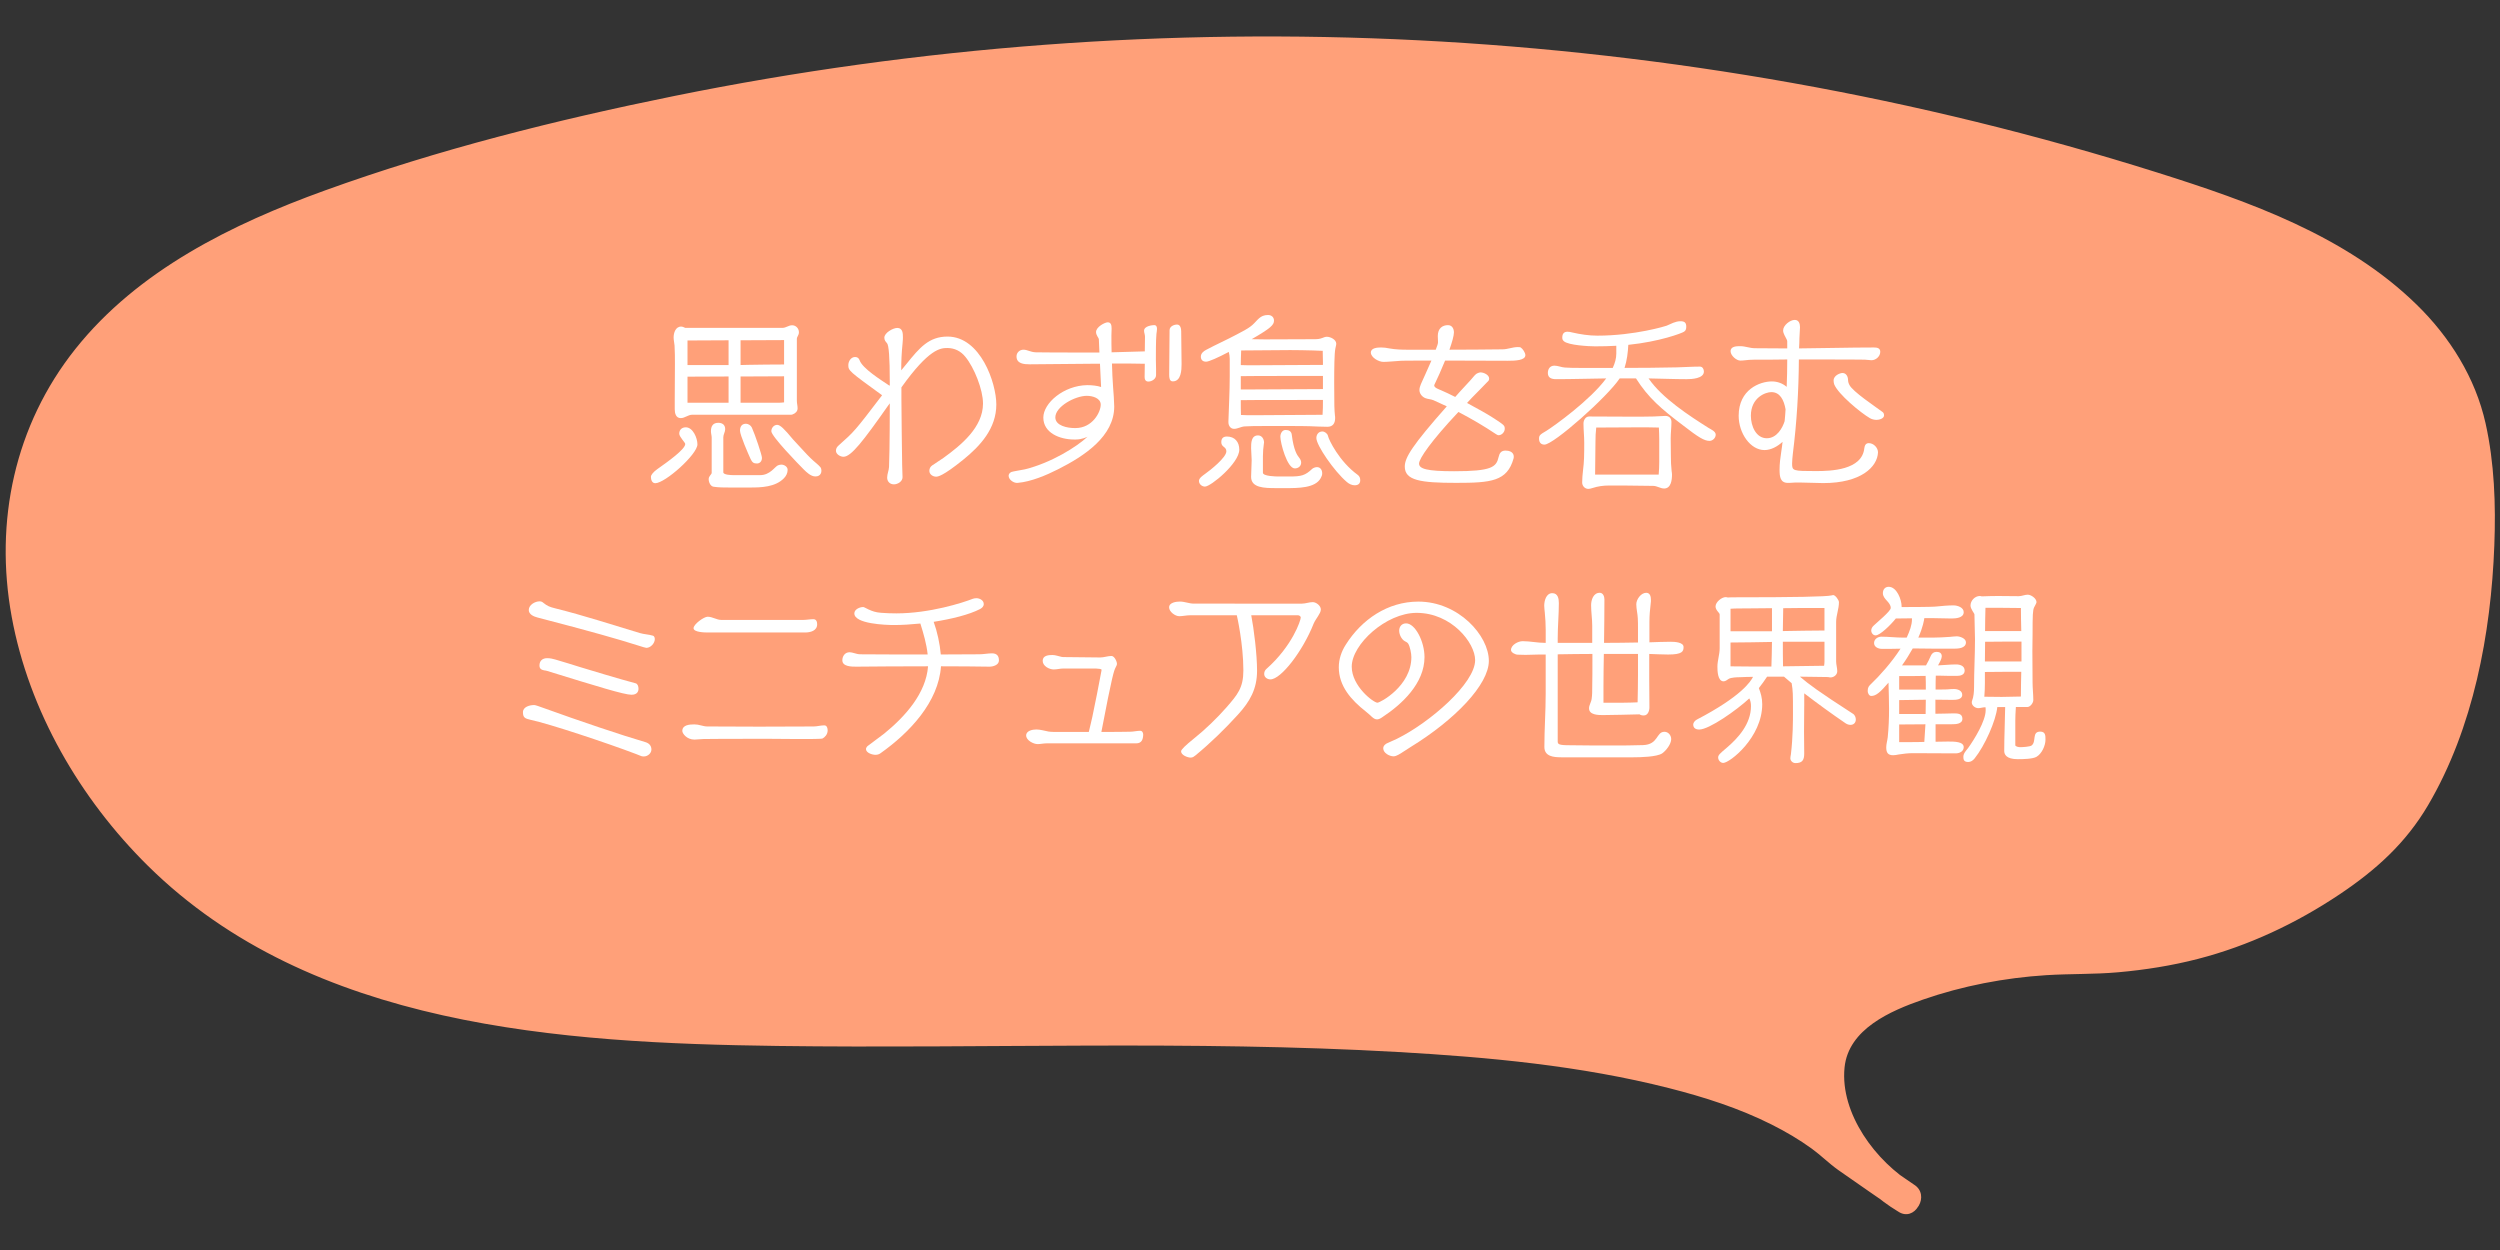 <?xml version="1.0" encoding="UTF-8"?><svg id="_レイヤー_2" xmlns="http://www.w3.org/2000/svg" xmlns:xlink="http://www.w3.org/1999/xlink" viewBox="0 0 240 120"><rect x="0" y="0" width="240" height="120" fill="#333333" stroke="none"/><defs><style>.cls-1{fill:#ffa079;}.cls-2{fill:#fff;}.cls-3{fill:none;}.cls-4{clip-path:url(#clippath);}</style><clipPath id="clippath"><rect class="cls-3" x="0" width="240" height="120"/></clipPath></defs><g id="_レイヤー_1-2"><g class="cls-4"><path class="cls-1" d="M182.962,115c-.407-.236-.808-.501-1.201-.793-4.618-3.428-8.049-10.452-5.131-14.889,3.317-5.042,15.831-7.268,21.752-7.268,11.108,0,19.724-2.932,28.483-9.663,9.529-7.322,12.692-28.664,10.442-40.673-2.282-12.183-15.151-18.609-26.636-22.42C154.786.746,93.376.234,37.206,17.846c-12.461,3.907-25.69,9.557-31.924,21.316-9.114,17.193,1.948,39.751,18.479,49.475,16.531,9.725,36.54,10.176,55.586,10.321,34.795.264,82.388-2.57,97.498,11.802l6.116,4.24Z"/><path class="cls-1" d="M183.719,113.705c-3.619-2.171-7.08-6.783-6.643-11.216.366-3.713,4.442-5.454,7.518-6.524,3.797-1.32,7.845-2.097,11.856-2.349,2.297-.144,4.596-.072,6.892-.277,2.583-.23,5.157-.637,7.668-1.286,4.845-1.253,9.429-3.411,13.582-6.191,3.491-2.337,6.355-4.911,8.499-8.556,4.354-7.401,6.044-16.471,6.365-24.957.147-3.888.01-7.9-.842-11.711-.978-4.377-3.431-8.286-6.62-11.398-6.764-6.602-16.025-9.88-24.853-12.664-22.982-7.248-46.913-11.486-70.976-12.708-23.9-1.214-47.956.584-71.41,5.341-11.327,2.298-22.685,5.141-33.564,9.075-8.903,3.22-17.943,7.66-23.958,15.22C1.402,40.835-.552,50.054,1.122,59.206c1.655,9.046,6.574,17.487,13.079,23.912,15.687,15.495,39.642,17.015,60.439,17.293,19.849.266,39.728-.549,59.56.581,8.727.497,17.536,1.311,26.029,3.469,3.372.857,6.723,1.926,9.838,3.491,1.344.676,2.652,1.438,3.869,2.324.886.644,1.655,1.424,2.549,2.055,1.895,1.336,3.812,2.643,5.718,3.964,1.59,1.102,3.092-1.497,1.514-2.59-1.939-1.344-3.905-2.655-5.819-4.034-.094-.068-.198-.127-.288-.2.316.258-.227-.25-.329-.339-.614-.535-1.26-1.036-1.921-1.51-1.227-.88-2.537-1.641-3.888-2.314-6.673-3.326-14.18-4.823-21.511-5.836-19.031-2.628-38.408-2.114-57.569-2.018-10.361.052-20.757.158-31.101-.498-10.865-.689-21.923-2.396-31.867-7.037-8.65-4.037-15.822-10.341-20.603-18.642-4.302-7.47-6.605-16.512-4.593-25.052,2.208-9.37,9.302-16.116,17.528-20.556,9.147-4.937,19.506-7.696,29.513-10.278,22.928-5.916,46.583-8.88,70.259-8.89,23.676-.011,47.334,2.931,70.27,8.814,5.773,1.481,11.499,3.147,17.165,4.996,4.419,1.442,8.774,3.073,12.865,5.301,3.809,2.074,7.447,4.651,10.161,8.077,2.544,3.211,3.819,6.956,4.244,10.996.873,8.305-.169,17.084-2.929,24.961-1.233,3.519-2.922,7.061-5.478,9.821-3.069,3.315-7.478,5.78-11.565,7.602-4.576,2.04-9.549,3.101-14.538,3.388-4.139.238-8.14.274-12.231,1.093-3.861.773-7.995,1.91-11.268,4.185-3.405,2.366-4.79,5.948-3.857,10.023.988,4.314,4.07,8.278,7.836,10.537,1.66.995,3.17-1.597,1.514-2.59Z"/><path class="cls-2" d="M62.902,46.387c-.324,0-.414-.36-.414-.612,0-.181.234-.469.612-.738,1.026-.721,2.683-1.909,2.683-2.413,0-.144-.576-.685-.576-.99,0-.378.252-.612.63-.612.684,0,1.116,1.026,1.116,1.639,0,.954-3.098,3.728-4.052,3.728ZM66.449,39.815c-.396,0-.702.324-1.098.324-.468,0-.576-.469-.576-.847l0-.918c0-1.135.018-2.287.018-3.421,0-.595,0-1.188-.036-1.783-.018-.252-.09-.521-.09-.773,0-.433.181-1.045.721-1.045.108,0,.27.055.396.126h9.309c.378,0,.594-.252.955-.252.378.001.648.325.648.667-0.0.307-.198.414-.198.648v5.924c0,.252.071.486.071.738,0,.288-.216.486-.468.575-.054.036-.108.036-.18.036h-9.471ZM69.943,32.667c-1.314,0-2.629.019-3.943.019v2.358h3.943v-2.377ZM69.943,36.142c-1.314,0-2.629.018-3.943.018v2.503h3.943v-2.521ZM69.996,46.801c-.486,0-.99,0-1.477-.072-.324-.036-.486-.45-.486-.738 0-.288.289-.45.289-.595v-3.385c0-.198-.072-.396-.072-.612,0-.468.18-.81.702-.81.396,0,.666.197.666.612,0,.27-.18.504-.18.773v3.367c0,.252.774.271.936.271h2.611c.936,0,1.386-.793,1.692-.937.072-.036.252-.072.324-.072.288,0,.612.198.612.504,0,.307-.144.595-.361.811-.828.847-2.197.883-3.205.883h-2.053ZM72.049,44.046c-.216-.469-1.009-2.287-1.009-2.701,0-.378.162-.666.576-.666.216,0,.468.162.559.36.324.72.972,2.646.972,2.916,0,.343-.216.541-.486.541-.324,0-.45-.108-.612-.45ZM75.272,32.649h-.162c-1.332,0-2.683.018-4.015.018v2.377l.72-.019c1.152-.018,2.305-.035,3.457-.035v-2.341ZM75.272,36.124c-1.386,0-2.791.019-4.177.019v2.521h3.655c.18,0,.342-.019.522-.036v-2.503ZM78.081,44.227c.216.198.468.378.666.612.072.072.108.216.108.36,0,.071-.018.54-.576.54-.432,0-.846-.396-1.134-.685-.486-.486-3.097-3.17-3.097-3.656,0-.324.252-.612.558-.612.288,0,.666.36,1.53,1.405,1.296,1.423,1.584,1.711,1.945,2.035Z"/><path class="cls-2" d="M85.274,38.916c-2.431,3.457-3.565,4.934-4.303,4.934-.288,0-.72-.234-.72-.576,0-.234.108-.378.27-.522,1.494-1.332,1.512-1.332,4.16-4.808-3.169-2.305-3.241-2.358-3.241-2.898,0-.36.252-.774.648-.774.216,0,.36.108.432.306.27.793,2.071,1.909,2.791,2.396l.072.054.036-.054v-.343q0-3.421-.27-3.69c-.144-.162-.252-.288-.252-.522,0-.468.829-.937,1.243-.937.522,0,.54.522.54.9,0,.054,0,.252-.036.612-.09.847-.126,1.692-.126,2.557.162-.216.342-.396.504-.612,1.26-1.566,2.161-2.629,3.943-2.628,3.169,0,4.682,4.466,4.682,6.519-0,2.286-1.513,3.961-3.188,5.312-1.963,1.584-2.431,1.619-2.593,1.619-.306,0-.648-.216-.648-.558,0-.217.09-.396.271-.522.36-.252.72-.468,1.08-.72,1.692-1.224,3.799-2.935,3.8-5.221,0-1.333-.846-3.457-1.693-4.483-.432-.54-1.026-.847-1.729-.847-.666,0-1.764.071-4.411,3.78v1.116c.018,2.106.036,4.231.072,6.338,0,.396.036.774.036,1.171-0.0.414-.469.684-.829.684-.378,0-.648-.27-.647-.648,0-.359.162-.666.18-1.026.072-1.836.072-5.563.073-6.104l-.145.198Z"/><path class="cls-2" d="M110.981,36.019c0,.359-.414.611-.738.611-.27,0-.36-.197-.36-.432,0-.433.018-.847.018-1.278h-.09c-.432,0-.882-.019-1.314-.019h-1.747c.018.648.054,1.693.108,2.287.036.432.108,1.404.108,1.837,0,2.845-2.827,4.734-5.402,6.03-1.134.576-2.593,1.188-3.835,1.297h-.18c-.306-.036-.72-.324-.72-.685,0-.09.054-.271.27-.36.144-.054,1.044-.198,1.296-.252,2.539-.63,4.97-2.16,6.014-3.132-.072.036-.558.27-1.134.27h-.162c-1.368,0-2.953-.631-2.953-2.107 0-1.386,1.945-3.078,4.214-3.113.45,0,.972.054,1.332.18l-.108-2.232h-.864l-5.888.053c-.54,0-1.26-.054-1.26-.756,0-.378.306-.648.666-.648.378,0,.667.234,1.188.252.504.019,3.151.019,3.943.019l2.161.001-.054-1.278c0-.108-.27-.379-.27-.685,0-.504.864-.937,1.116-.937.324,0,.378.271.378.612,0,.216-.018.45-.018.648,0,.576,0,1.098.018,1.62l3.187-.09c0-.468.018-.954.018-1.423,0-.18-.09-.378-.089-.558,0-.469.828-.54.972-.54.216,0,.27.18.27.359,0,.162-.036.324-.054.486-.018.198-.054.522-.054,2.467,0,.307.018.595.018.9v.595ZM103.239,41.095c1.638.001,2.431-1.529,2.431-2.25,0-.63-.792-.846-1.333-.846-1.116-.001-3.025,1.025-3.025,2.069,0,.811,1.17,1.026,1.854,1.026h.072ZM112.242,35.983c0-1.423.036-2.863.037-4.286,0-.359.414-.54.72-.54.324,0,.396.396.396.648-0,1.044.036,2.106.036,3.151,0,.558-.036,1.656-.846,1.656-.324,0-.342-.378-.342-.63Z"/><path class="cls-2" d="M115.1,46.173c0-.288.379-.521.595-.684.486-.343,2.035-1.566,2.035-2.161,0-.468-.486-.378-.486-.882,0-.36.18-.54.54-.54.756.001,1.188.522,1.188,1.261,0,1.297-2.737,3.546-3.296,3.546-.288,0-.576-.233-.576-.54ZM121.168,40.899c-.558,0-1.116,0-1.674.036-.36.018-.666.234-1.026.234-.342-.001-.54-.308-.54-.632v-.09c.036-1.278.126-2.881.126-4.321v-1.675c0-.216-.036-.45-.09-.666-1.026.54-1.909.937-2.179.937-.306,0-.504-.162-.504-.486,0-.306.252-.521.504-.648.972-.521,1.962-.954,2.935-1.475.505-.271,1.081-.541,1.513-.919.504-.45.72-.954,1.494-.954.324,0,.576.198.576.54,0,.414-.306.721-2.143,1.783.414,0,.847.018,1.261.018,1.584,0,3.187-.018,4.771-.018.288,0,.504-.019.774-.127.126-.054.27-.107.414-.107.342,0,.9.27.9.666,0,.162-.072.324-.09.486-.09.432-.108,1.854-.108,3.295-0,2.215.018,2.574.072,3.115.018.09.018.162.018.252,0,.486-.216.828-.738.828-.576,0-1.134-.036-1.71-.055-.594-.018-1.188-.018-1.783-.018h-2.773ZM127.002,38.396c-6.482,0-6.932,0-7.886.019v.18c-0.0.378-0.0.864.017,1.242.18,0,.342.019.522.019h1.639c1.89,0,3.781-.036,5.671-.036.036-.433.036-.9.037-1.333v-.09ZM127.002,34.741c0-.071-.018-.54-.018-.864v-.197c-.324,0-.648-.036-.9-.036-.882-.019-1.386-.036-2.214-.036-1.567,0-3.151.036-4.718.036-.018.468-.036.936-.036,1.404.396.018.828.018,1.116.018,2.25,0,4.52-.036,6.77-.036v-.288ZM127.002,36.091c-6.554,0-6.662,0-7.886.019v1.278h.882c2.341,0,4.664-.036,7.004-.036v-1.261ZM122.5,46.859c-1.116,0-2.395-.019-2.394-1.08,0-.54.054-1.062.054-1.603,0-.379-.054-.774-.054-1.152,0-.486,0-1.225.666-1.225.378,0,.576.36.576.685,0,.035-.018.09-.018.126-.054.378-.09.756-.09,1.188v1.585c0,.342,1.278.36,1.495.36h1.044c1.152,0,1.513-.09,2.197-.738.108-.09.306-.162.45-.162.342,0,.504.288.504.594,0,.198-.054.288-.145.469-.522.954-2.143.954-3.403.954h-.882ZM124.301,44.968c-.738,0-1.387-2.449-1.387-3.043,0-.288.162-.648.504-.648.324,0,.558.126.594.469.18,1.476.522,1.962.684,2.16.126.162.216.307.216.504,0,.343-.288.559-.612.559ZM130.044,46.588c-.27,0-.558-.144-.756-.324-1.206-1.025-2.917-3.511-2.917-4.213,0-.342.216-.63.576-.63.234,0,.504.216.54.432.072.36,1.081,2.449,2.845,3.728.18.126.251.306.251.521,0,.343-.216.486-.54.486Z"/><path class="cls-2" d="M140.838,38.685c1.08.576,2.088,1.152,2.61,1.495.954.63,1.008.666,1.008.99,0,.288-.27.612-.594.612-.09,0-.18-.072-.252-.108-1.152-.774-2.359-1.477-3.601-2.125-2.611,2.773-3.781,4.483-3.781,4.952,0,.504.738.738,3.367.738,3.601,0,4.051-.396,4.267-1.351.09-.396.252-.631.666-.631.792,0,.792.522.792.559,0,.072,0,.126-.018.198-.613,2.196-2.161,2.341-5.51,2.341-3.439,0-4.934-.234-4.933-1.566,0-.864.721-2.035,4.033-5.78l-1.295-.594c-.271-.108-.504-.09-.774-.198-.306-.126-.558-.433-.558-.774,0-.198.072-.396.144-.576.126-.306.612-1.314,1.008-2.251h-.882c-1.71,0-1.963.019-2.053.019-.558.036-1.296.107-1.674.107-.468,0-1.207-.433-1.207-.9,0-.45.648-.485.99-.485.27,0,.522.036.774.09.612.108,1.188.126,1.8.126h2.665c.126-.324.216-.576.216-.685v-.126c0-.162-.018-.324-.018-.504 0-.756.469-1.044.973-1.044.414,0,.576.359.576.702-0.0.306-.181.954-.433,1.656,1.71,0,3.403-.018,5.095-.036.486,0,.973-.216,1.458-.216.054,0,.234,0,.288.036.198.127.45.505.45.739,0,.504-.954.539-1.71.539-1.999,0-3.997-.019-5.996-.019-.36.883-.738,1.729-.937,2.125-.018.054-.108.198-.108.271,0,.216.486.378.648.449.415.181.882.396,1.369.648l.414-.468,1.062-1.152c.18-.181.324-.414.522-.576.09-.072.306-.162.432-.162.306,0,.828.234.828.594,0,.072-.018.162-.072.217-.504.54-1.044,1.062-1.566,1.603l-.486.521Z"/><path class="cls-2" d="M155.489,36.328c-1.17,1.765-6.338,6.355-7.22,6.355-.36,0-.522-.233-.522-.576,0-.323.108-.396.72-.756.72-.45,4.196-2.935,5.727-5.023-1.603.018-3.205.072-4.808.072-.414,0-.792-.108-.792-.595,0-.396.216-.702.63-.702.342,0,.666.162,1.008.181.468.035.936.035,1.404.035h3.187c.216-.468.342-.918.342-1.368v-.756c-.684.036-1.351.054-2.035.054-.612,0-2.557-.107-2.989-.486-.126-.107-.162-.197-.162-.359,0-.343.145-.559.504-.559.162,0,.306.036.45.072.792.18,1.602.306,2.412.306,3.601,0,6.626-.937,6.645-.954.432-.179.846-.431,1.333-.431.378,0,.558.126.558.521,0,.198-.036.378-.216.486-.217.145-2.341.953-5.348,1.26-.036.702-.126,1.494-.36,2.214,1.675,0,3.367-.018,5.042-.053.738-.018,1.458-.072,2.197-.072.252,0,.378.253.378.469,0,.684-1.17.738-1.674.738-1.207,0-2.431-.056-3.637-.073,1.296,1.891,3.907,3.584,5.761,4.754.234.145.684.324.684.648,0,.307-.288.595-.594.595-.504,0-1.062-.343-2.503-1.459-2.143-1.621-3.367-2.666-4.555-4.538h-1.567ZM154.498,46.609c-.594,0-1.098.071-1.656.252-.126.036-.234.072-.36.072-.342,0-.594-.288-.594-.612 0-.793.162-1.566.18-2.341.018-.486.018-.99.018-1.477,0-.63-.072-1.225-.072-1.854,0-.307.198-.666.54-.666,1.386,0,2.755.018,4.123.018.685,0,1.387,0,2.071-.018.36,0,.774-.055,1.134-.055.342.001.576.218.576.577,0,.522-.072,1.062-.072,1.585,0,.576.018,1.134.018,1.71,0,.469.018.955.072,1.423.018.108.036.234.036.342-0.0.505-.091,1.333-.757,1.332-.36,0-.684-.252-1.044-.252-.972,0-1.926-.036-2.899-.036h-1.314ZM159.288,42.215c0-.396-.018-.792-.036-1.17-.342,0-.684-.019-1.026-.019h-1.351c-1.207,0-2.431.019-3.637.019-.054.449-.072.882-.072,1.332l-.036,3.187h6.104c.036-.414.054-.828.054-1.242v-2.106Z"/><path class="cls-2" d="M171.648,46.358c-.738,0-.81-.576-.81-1.278,0-.559.072-1.135.162-1.711.054-.324.09-.63.126-.954-.486.45-1.116.792-1.729.792-1.369,0-2.485-1.62-2.485-3.295 0-2.521,2.035-3.295,3.188-3.295.522,0,1.026.18,1.422.522.036-.883.054-1.765.054-2.629l-1.621.018c-1.674,0-1.836,0-2.035.019-.288.018-.558.071-.846.071-.378,0-.937-.485-.937-.899,0-.486.594-.486.937-.486.468,0,.918.197,1.404.197,1.026,0,2.071.019,3.097.019v-.685c0-.036-.018-.107-.054-.18-.126-.271-.342-.559-.341-.864,0-.486.666-1.009,1.116-1.009.414,0,.504.396.504.703,0,.342-.054.702-.054,1.044,0,.324-.018.666-.036.99,2.395-.018,4.79-.089,7.184-.089.27,0,.612.036.612.414,0,.432-.414.81-.846.81-.198,0-.414-.054-.63-.054-.126,0-.54-.018-3.313-.018l-3.025-.001c-.018,3.024-.199,6.031-.577,9.038-.036.343-.072.685-.072.955,0,.702.072.72,2.287.721,1.44,0,4.429-.09,4.645-2.196.036-.252.126-.486.432-.486.468,0,.882.45.882.882-.054,1.404-1.639,2.953-5.258,2.953-.756,0-1.477-.055-2.251-.055-.324,0-.648,0-1.008.036h-.126ZM171.415,39.299c-.162-.918-.54-1.656-1.368-1.656-.54,0-1.962.504-1.963,2.269,0,1.008.504,2.16,1.53,2.16.973,0,1.513-1.008,1.71-1.638.036-.378.072-.757.09-1.135ZM177.537,36.942c.306.648,2.521,2.106,3.187,2.61.108.072.144.198.144.324,0,.324-.504.433-.72.433-.198,0-.45-.055-.63-.162-.882-.505-3.079-2.323-3.438-3.26-.036-.126-.054-.233-.054-.359,0-.504.648-.721.846-.721.378,0,.54.36.54.685,0,.126.036.216.054.288l.072.162Z"/><path class="cls-2" d="M51.301,67.686c.108,0,.504.145.9.288,3.385,1.225,7.544,2.629,9.777,3.277.342.108.558.343.558.703s-.36.665-.72.665c-.18,0-.216,0-.756-.233-2.791-1.062-8.373-2.917-10.101-3.277-.558-.126-.756-.216-.756-.738s.666-.685,1.044-.685h.054ZM61.295,61.979c-2.053-.648-4.375-1.314-9.705-2.701-.342-.09-.828-.288-.828-.72,0-.486.594-.829,1.044-.829.162,0,.252.055.36.145.378.306.612.396,1.116.522,2.755.684,5.437,1.566,8.138,2.376.414.126.846.126,1.26.253.162.055.18.234.18.343,0,.378-.396.828-.811.827-.072,0-.414-.108-.756-.216ZM60.628,66.696c-.702,0-3.259-.792-8.102-2.286-.09-.036-.18-.036-.288-.055-.271-.054-.45-.162-.45-.468,0-.45.288-.702.738-.702.27,0,.54.054.774.126.72.198,1.819.559,2.359.72.594.181,3.853,1.171,5.365,1.567.198.054.271.306.271.521,0,.234-.108.576-.667.576Z"/><path class="cls-2" d="M71.407,70.928c-1.296,0-2.575,0-3.871.018-.288,0-.576.055-.864.055-.756,0-1.17-.595-1.17-.828,0-.576.666-.631,1.152-.631.216,0,.414.036.612.091.216.054.432.107.612.107,1.657,0,3.331.019,4.988.019,1.747,0,3.493-.018,5.239-.018.342,0,.667-.107,1.026-.107.27,0,.324.306.324.485,0,.396-.288.667-.486.774-.108.054-1.206.054-2.323.054-1.116-.001-2.269-.019-2.539-.019h-2.701ZM67.932,60.719c-.27,0-1.351-.018-1.351-.414,0-.378.991-1.099,1.351-1.099.468,0,.864.307,1.314.307l7.833.001c.342,0,.666-.072,1.008-.072.271,0,.36.234.36.486,0,.63-.648.792-1.17.792l-9.345-.001Z"/><path class="cls-2" d="M83.422,58.524c.27.126.63.27,1.17.306.486.036.972.054,1.458.054,3.205,0,6.392-1.025,7.346-1.403.108-.036.216-.054.342-.054.306,0,.702.198.702.559,0,.233-.162.378-.36.485-1.044.54-2.737.954-4.448,1.224.342.937.594,2.106.684,3.134,1.242,0,2.683-.018,3.709-.018.396,0,.81-.09,1.207-.09.468,0,.666.252.666.684,0,.433-.558.595-.9.595-1.278-.019-2.917-.036-4.663-.036-.235,3.42-2.99,6.354-5.816,8.354-.144.107-.306.144-.486.144-.288,0-.9-.18-.9-.558,0-.09.09-.234.162-.288.522-.414,1.062-.774,1.585-1.188,2.034-1.656,4.016-3.871,4.213-6.464-2.575,0-5.186.018-6.896.036-.432,0-1.333,0-1.333-.612,0-.378.234-.774.702-.774.126,0,.324.054.45.09.18.054.378.108.594.108,1.927.018,4.483.018,6.446.018-.108-1.008-.396-1.998-.702-2.971-.9.09-1.782.144-2.521.144-.811,0-3.817-.107-3.817-1.116,0-.396.522-.612.847-.612.072,0,.144.055.234.091l.324.162Z"/><path class="cls-2" d="M100.456,71.363c-.288,0-.558.071-.846.071-.396,0-1.099-.359-1.099-.828,0-.468.63-.576.973-.576.396,0,.774.126,1.17.198.126.018.288.036.468.036l3.403.001c.108-.486.288-1.171.342-1.459.306-1.44.595-2.935.865-4.375,0-.054.018-.072.018-.126,0-.09-.252-.108-.54-.126l-3.133-.001c-.306,0-.612.09-.918.09-.432,0-1.062-.324-1.062-.828,0-.522.576-.559.936-.559.306,0,.594.127.882.181.09.018.162.018.234.018,1.152,0,2.323.037,3.475.037.36,0,.72-.144,1.081-.144.27,0,.522.521.522.756,0,.09-.054.216-.126.342-.162.324-.306.631-1.369,6.194,1.099,0,2.107,0,2.755-.019.324,0,.648-.09.972-.09.216,0,.288.216.288.378-.018.433-.126.829-.684.829l-8.606-.001Z"/><path class="cls-2" d="M113.385,72.12q0-.234,1.26-1.242c1.062-.847,2.215-1.963,3.097-2.971,1.063-1.224,1.621-1.872,1.621-3.547,0-2.521-.612-5.239-.63-5.293l-4.483-.001c-.36,0-.702.09-1.044.09-.396,0-.972-.433-.972-.847,0-.485.72-.558,1.044-.558.45,0,.882.198,1.333.198l10.371.001c.36,0,.684-.145,1.044-.145.324,0,.774.342.774.702,0,.216-.126.414-.27.648s-.306.45-.415.702c-1.044,2.646-3.133,5.365-4.159,5.365-.288,0-.594-.197-.594-.521,0-.198.072-.36.216-.486,2.485-2.196,3.296-4.663,3.296-4.934,0-.126-.162-.216-.271-.216h-4.483c.252,1.314.558,3.745.558,5.329,0,1.747-.685,2.953-1.837,4.214-1.206,1.331-2.665,2.754-4.069,3.906-.144.107-.252.216-.468.216-.288,0-.918-.234-.918-.595v-.018Z"/><path class="cls-2" d="M134.23,72.463c-.144.072-.288.145-.45.145-.378,0-.99-.307-.99-.774,0-.271.27-.433.342-.468.324-.162.667-.288.99-.45,3.133-1.549,7.491-5.312,7.491-7.545,0-1.656-2.268-4.537-5.617-4.537-2.935,0-6.23,3.024-6.23,5.167,0,1.872,2.088,3.457,2.466,3.458.27,0,3.259-1.603,3.259-4.376,0-.342-.126-1.008-.306-1.296-.09-.126-.198-.162-.324-.234-.324-.18-.54-.648-.54-1.008,0-.396.252-.702.666-.702.864,0,1.765,1.729,1.765,3.24,0,2.503-2.143,4.52-4.07,5.78-.18.126-.342.198-.486.198-.162-.001-.306-.073-.486-.235-.162-.145-.378-.36-.594-.522-1.422-1.116-2.592-2.448-2.592-4.249,0-.774.252-1.513.667-2.161,1.531-2.431,4.034-4.14,6.968-4.14,3.854,0,6.77,3.259,6.77,5.689,0,2.269-3.241,5.653-7.526,8.282-.396.234-.774.522-1.17.738Z"/><path class="cls-2" d="M149.863,72.699c-.702,0-1.603-.072-1.603-.99,0-1.711.126-3.403.126-5.113v-3.764h-.522c-.468,0-.937.036-1.404.036-.252,0-.504-.019-.756-.019-.216,0-.648-.198-.648-.45,0-.486.685-.847,1.117-.846.72,0,1.422.162,2.143.162h.072v-1.242c0-.559-.036-1.116-.089-1.675-.018-.216-.054-.432-.054-.648,0-.468.18-1.206.774-1.206.54,0,.63.522.63.954,0,1.116-.109,2.251-.109,3.367v.45h3.313v-1.639c0-.666-.107-1.314-.107-1.98,0-.504.216-1.188.828-1.188.324,0,.45.36.45.631,0,1.386-.019,2.79-.037,4.177,1.081,0,2.179-.018,3.259-.036v-1.404c0-.306 0-.612-.018-.918-.018-.45-.144-.9-.144-1.351,0-.468.45-1.099.954-1.099.378,0,.45.378.45.685,0,.107,0,.198-.018.306-.072.595-.126,1.188-.126,1.801l-0,1.963c.684-.019,1.351-.055,2.035-.054.378,0,1.242.036,1.242.505,0,.414-.108.72-1.476.72-.594-.001-1.225-.037-1.819-.055v2.448c0,.9.018,1.783.018,2.684,0,.323-.144.773-.54.773-.18,0-.306-.036-.414-.107-1.17.018-2.359.071-3.529.071-.45,0-1.314-.018-1.314-.647,0-.324.216-.595.252-.919.054-.359.054-.738.054-1.098.018-.847.018-1.711.018-2.557v-.648c-1.116,0-2.215.018-3.331.036l-0,8.391c0,.323.306.342,1.639.342.594,0,1.206.018,1.8.018h1.783c.99,0,1.98,0,2.971-.036,1.495-.054,1.243-1.278,2.053-1.278.378.001.648.344.648.703,0,.486-.504,1.116-.864,1.368-.504.342-2.107.378-2.755.378h-6.95ZM157.246,62.778h-3.277c-.018,1.044-.036,2.089-.036,3.133l-0,1.549h1.891c.468,0,.918-.019,1.386-.036.019-.883.037-1.765.037-2.647v-1.998Z"/><path class="cls-2" d="M173.205,67.785c0,.81-.018,1.62-.018,2.431,0,.702.018,1.422.018,2.124,0,.648-.198.918-.846.918-.252,0-.486-.216-.486-.468,0-.108.036-.27.054-.378.198-1.62.198-3.385.198-3.871 0-2.017 0-2.161-.125-2.953l-.738-.63h-1.62c-.252.378-.504.738-.792,1.099.18.485.324.936.324,1.548,0,3.188-3.115,5.636-3.745,5.636-.252,0-.486-.252-.486-.522,0-.233.162-.378.846-.954,1.026-.882,2.305-2.232,2.305-3.979,0-.289-.054-.541-.162-.738-1.224,1.134-3.853,2.988-4.807,2.988-.378,0-.576-.18-.576-.486,0-.126.108-.342.342-.468,4.286-2.232,5.186-3.673,5.402-4.105-.414,0-.846.019-1.26.036-.27,0-.846.019-1.081.162-.144.09-.306.234-.486.234-.576,0-.594-1.026-.594-1.404,0-.595.216-1.171.216-1.765l0-3.259c0-.145-.396-.396-.396-.757,0-.432.594-.9.972-.9.072,0,.126.019.198.036.234-.018.45-.018.684-.018q8.517.001,9.273-.18c.036,0,.126-.036.162-.036.216,0,.558.486.558.685,0,.648-.27,1.261-.27,1.891l-0,3.799c0,.307.108.612.108.937,0,.342-.324.595-.648.595-.09,0-.162-.019-.234-.036-.864,0-1.801-.037-2.701-.037.882.756,1.782,1.423,5.095,3.565.198.126.27.379.27.541,0,.359-.252.521-.504.521-.18,0-.324-.054-.468-.144-1.351-.919-2.683-1.891-3.979-2.882l-0,1.225ZM170.109,58.385c-.702,0-1.386.019-2.088.019-1.296,0-1.495.018-1.566.018-.108,0-.216.018-.324.018l-0,2.161h3.979l0-2.215ZM170.055,63.985c.018-.792.054-1.566.054-2.358-1.332.018-2.646.054-3.979.054v2.287c.666,0,1.314.018,1.98.018h1.945ZM175.15,58.369l-2.287-.001c-.558,0-1.116.018-1.674.018,0,.738-.037,1.459-.037,2.196,1.333-.018,2.737-.054,3.997-.053l0-2.16ZM175.15,61.609l-3.997-.001c0,.793,0,1.585.018,2.359l3.943-.054c.018-.126.036-.27.036-.396v-1.909Z"/><path class="cls-2" d="M185.815,69.532v1.675c.396,0,.792-.019,1.188-.019.63,0,1.513.001,1.513.541,0,.414-.414.595-.774.594-1.368,0-2.737-.019-4.105-.019-.45,0-.918.055-1.369.126-.18.036-.342.072-.522.072-.522,0-.667-.27-.667-.756,0-.324.108-.648.144-.973.09-.9.126-1.801.126-2.701,0-.846-.035-1.692-.053-2.538-.792.918-1.189,1.278-1.657,1.278-.216,0-.341-.288-.341-.469,0-.359.108-.485.36-.72.792-.756,1.945-2.034,2.791-3.349-.594.018-1.188.018-1.783.018-.324,0-.756-.162-.756-.559,0-.378.36-.611.703-.611.702,0,1.404.09,2.106.09h.324c.288-.631.504-1.207.504-1.747v-.107c-.522,0-1.026.018-1.548.018-.487.612-1.513,1.621-1.945,1.621-.234,0-.415-.234-.415-.469,0-.198.108-.36.252-.486.271-.27,1.621-1.368,1.621-1.674,0-.576-.756-.828-.756-1.423,0-.342.198-.612.558-.612.774,0,1.242,1.225,1.242,1.891v.054c2.683,0,3.205-.035,3.349-.054.54-.054,1.098-.107,1.639-.107.378,0,.972.198.972.648,0,.559-.756.611-1.17.611-.63,0-1.242-.036-1.873-.036h-.738c-.018.145-.126.864-.577,1.873h1.333c.558,0,1.134-.036,1.692-.072.216-.018.45-.054.666-.054.306.001.882.199.882.577,0,.576-.756.612-1.17.611h-1.584c-.594,0-1.206-.019-1.8-.019h-.558c-.306.54-.648,1.099-1.026,1.621h2.305c.18-.307.324-.612.468-.937.108-.234.288-.36.54-.36.288,0,.504.108.504.433,0,.197-.18.558-.36.864.576-.019,1.152-.091,1.729-.091.378.001.828.127.828.596,0,.396-.396.504-.72.503h-.774c-.27,0-.54-.018-.81-.018h-.468c-.018.45-.018.882-.018,1.332.954,0,1.098-.018,1.134-.018.216-.019.414-.036.63-.036.342,0,.792.145.792.559-0.0.469-.613.485-.955.485-.54,0-1.08-.018-1.62-.018v1.35c.324,0,.648-.018.972-.018.252,0,.504-.018.756-.018.396,0,.864.001.864.522,0,.505-.648.521-1.008.521h-1.566ZM184.86,68.542c0-.45.018-.918.018-1.368-.846,0-1.71.036-2.557.036v1.332h2.539ZM183.222,71.243c.504,0,1.008,0,1.512-.019q.108-1.62.108-1.692c-.846,0-1.674.018-2.521.018v1.693h.9ZM184.879,66.111c0-.414,0-.811-.018-1.225-.846.019-1.692.019-2.539.019v1.296h2.557v-.09ZM193.467,71.531c0,.145.342.198.45.198.234,0,.937-.036,1.117-.162.486-.378,0-1.332.828-1.332.504,0,.504.378.504.774,0,.576-.36,1.368-.882,1.656-.378.198-1.242.216-1.782.216-1.134,0-1.296-.485-1.296-.792,0-1.404.072-2.809.09-4.213h-.756c-.126,1.314-1.206,3.727-2.178,4.934-.162.197-.36.342-.612.342-.432,0-.468-.252-.468-.504,0-.324.27-.595.45-.828.612-.847,1.692-2.611,1.692-3.638,0-.09,0-.198-.018-.288-.072,0-.144.019-.216.019-.162.018-.306.071-.468.071-.324,0-.63-.27-.63-.54,0-.054,0-.09.018-.144.162-.414.199-.883.199-1.351,0-1.53.09-3.062.09-4.592,0-.792-.053-1.584-.053-2.376,0-.091-.378-.522-.378-.847,0-.468.414-.918.9-.918.054,0,.126.018.18.036.504-.019,1.026-.036,1.53-.036.667,0,1.351.018,2.017.018.306,0,.576-.144.864-.144.324,0,.846.359.846.72,0,.09-.198.433-.234.504-.126.288-.144.685-.145,2.611,0,.522-.018,1.044-.018,1.566,0,1.008.018,2.017.018,3.024,0,.559.072,1.135.071,1.693,0,.27-.288.666-.576.666h-1.098c-.036.414-.054,1.098-.054,1.314v2.34ZM192.819,64.491c-.756,0-1.513.019-2.269.019v1.062c0,.432-.018.882-.055,1.314.558,0,1.116.018,1.674.018.612,0,1.225-.036,1.837-.036 0-.792.018-1.584.036-2.377h-1.224ZM194.062,61.592h-1.242c-.756,0-1.495.018-2.251.018,0,.631-.018,1.261-.018,1.891h3.511v-1.908ZM194.043,60.583c-.018-.737-.035-1.476-.035-2.214-.63,0-1.278-.019-1.909-.019h-1.495c-.018.738-.037,1.495-.037,2.232h3.475Z"/></g></g></svg>
